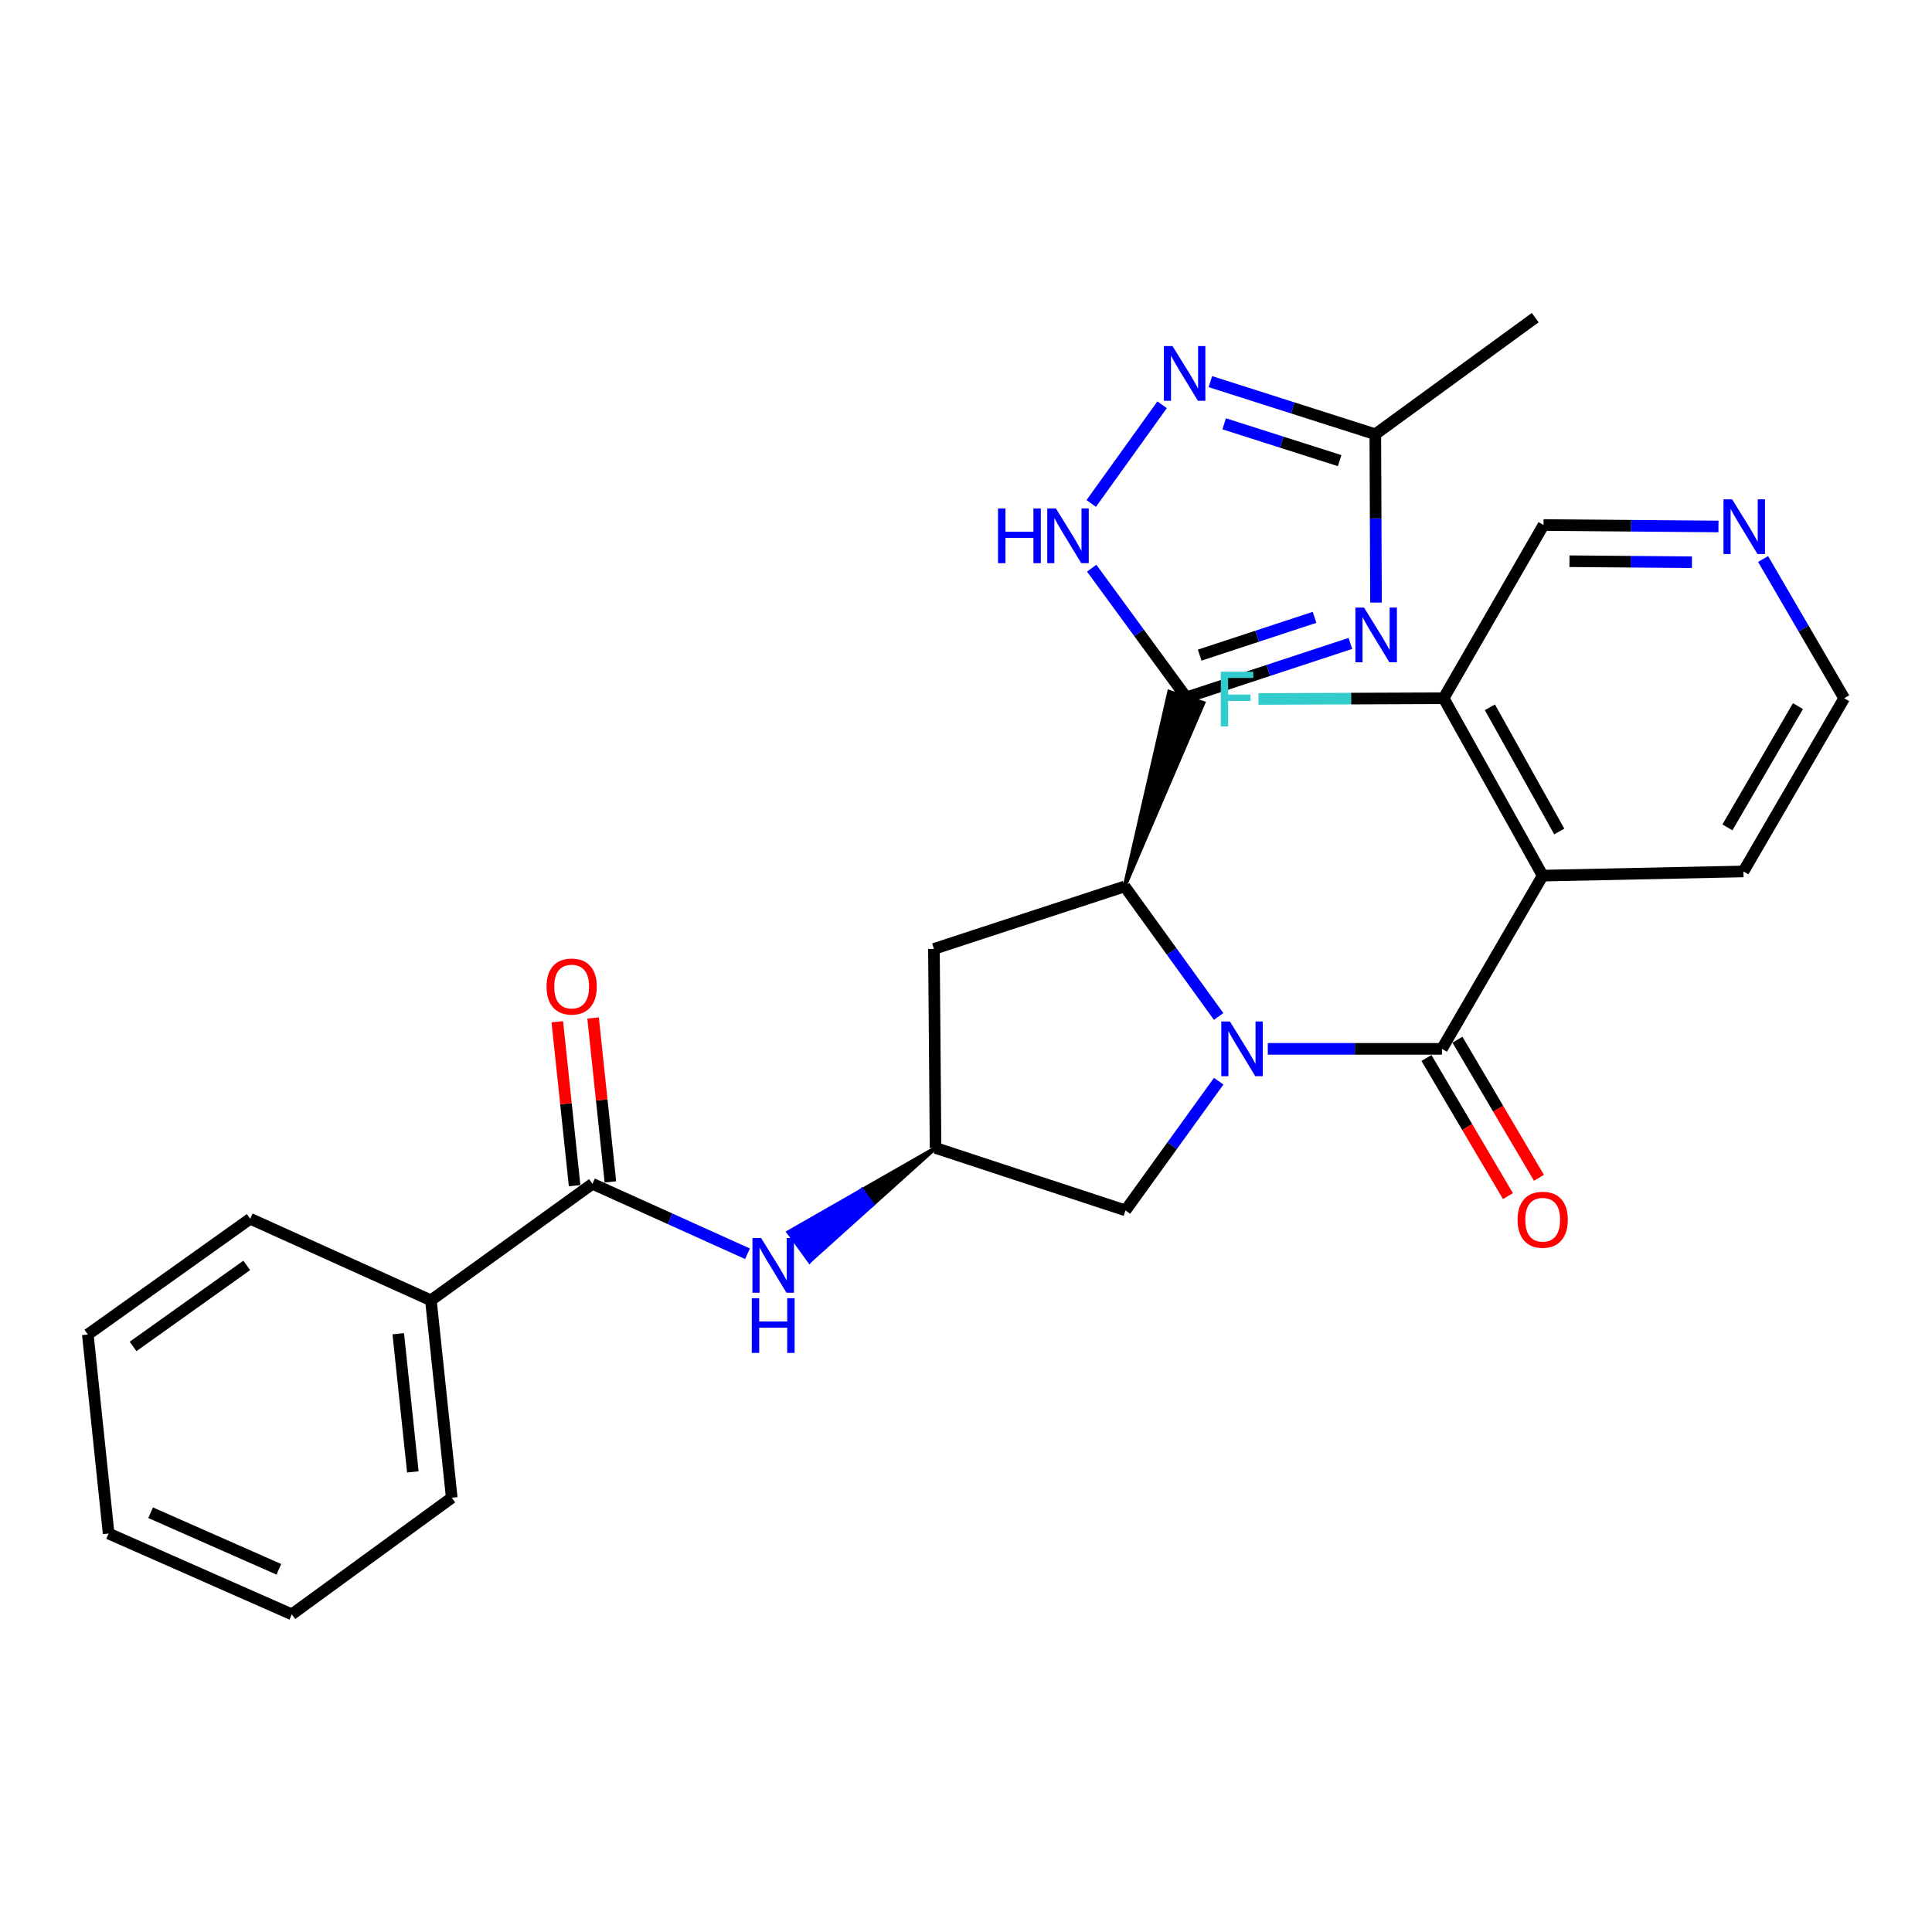 <?xml version='1.0' encoding='iso-8859-1'?>
<svg version='1.1' baseProfile='full'
              xmlns='http://www.w3.org/2000/svg'
                      xmlns:rdkit='http://www.rdkit.org/xml'
                      xmlns:xlink='http://www.w3.org/1999/xlink'
                  xml:space='preserve'
width='1000px' height='1000px' viewBox='0 0 1000 1000'>
<!-- END OF HEADER -->
<rect style='opacity:1.0;fill:#FFFFFF;stroke:none' width='1000' height='1000' x='0' y='0'> </rect>
<path class='bond-1' d='M 656.206,542.885 L 701.279,542.885' style='fill:none;fill-rule:evenodd;stroke:#0000FF;stroke-width:6px;stroke-linecap:butt;stroke-linejoin:miter;stroke-opacity:1' />
<path class='bond-1' d='M 701.279,542.885 L 746.351,542.885' style='fill:none;fill-rule:evenodd;stroke:#000000;stroke-width:6px;stroke-linecap:butt;stroke-linejoin:miter;stroke-opacity:1' />
<path class='bond-3' d='M 630.77,526.131 L 606.443,492.477' style='fill:none;fill-rule:evenodd;stroke:#0000FF;stroke-width:6px;stroke-linecap:butt;stroke-linejoin:miter;stroke-opacity:1' />
<path class='bond-3' d='M 606.443,492.477 L 582.117,458.823' style='fill:none;fill-rule:evenodd;stroke:#000000;stroke-width:6px;stroke-linecap:butt;stroke-linejoin:miter;stroke-opacity:1' />
<path class='bond-10' d='M 630.802,559.622 L 606.671,593.062' style='fill:none;fill-rule:evenodd;stroke:#0000FF;stroke-width:6px;stroke-linecap:butt;stroke-linejoin:miter;stroke-opacity:1' />
<path class='bond-10' d='M 606.671,593.062 L 582.541,626.502' style='fill:none;fill-rule:evenodd;stroke:#000000;stroke-width:6px;stroke-linecap:butt;stroke-linejoin:miter;stroke-opacity:1' />
<path class='bond-0' d='M 582.117,458.823 L 622.877,363.866 L 605.172,358.093 Z' style='fill:#000000;fill-rule:evenodd;fill-opacity:1;stroke:#000000;stroke-width:2px;stroke-linecap:butt;stroke-linejoin:miter;stroke-opacity:1;' />
<path class='bond-2' d='M 614.024,360.979 L 656.495,347.006' style='fill:none;fill-rule:evenodd;stroke:#000000;stroke-width:6px;stroke-linecap:butt;stroke-linejoin:miter;stroke-opacity:1' />
<path class='bond-2' d='M 656.495,347.006 L 698.965,333.032' style='fill:none;fill-rule:evenodd;stroke:#0000FF;stroke-width:6px;stroke-linecap:butt;stroke-linejoin:miter;stroke-opacity:1' />
<path class='bond-2' d='M 620.945,339.097 L 650.675,329.316' style='fill:none;fill-rule:evenodd;stroke:#000000;stroke-width:6px;stroke-linecap:butt;stroke-linejoin:miter;stroke-opacity:1' />
<path class='bond-2' d='M 650.675,329.316 L 680.404,319.534' style='fill:none;fill-rule:evenodd;stroke:#0000FF;stroke-width:6px;stroke-linecap:butt;stroke-linejoin:miter;stroke-opacity:1' />
<path class='bond-5' d='M 614.024,360.979 L 589.542,327.536' style='fill:none;fill-rule:evenodd;stroke:#000000;stroke-width:6px;stroke-linecap:butt;stroke-linejoin:miter;stroke-opacity:1' />
<path class='bond-5' d='M 589.542,327.536 L 565.059,294.093' style='fill:none;fill-rule:evenodd;stroke:#0000FF;stroke-width:6px;stroke-linecap:butt;stroke-linejoin:miter;stroke-opacity:1' />
<path class='bond-4' d='M 746.351,542.885 L 798.495,453.225' style='fill:none;fill-rule:evenodd;stroke:#000000;stroke-width:6px;stroke-linecap:butt;stroke-linejoin:miter;stroke-opacity:1' />
<path class='bond-14' d='M 738.332,547.617 L 759.422,583.357' style='fill:none;fill-rule:evenodd;stroke:#000000;stroke-width:6px;stroke-linecap:butt;stroke-linejoin:miter;stroke-opacity:1' />
<path class='bond-14' d='M 759.422,583.357 L 780.512,619.098' style='fill:none;fill-rule:evenodd;stroke:#FF0000;stroke-width:6px;stroke-linecap:butt;stroke-linejoin:miter;stroke-opacity:1' />
<path class='bond-14' d='M 754.37,538.152 L 775.461,573.893' style='fill:none;fill-rule:evenodd;stroke:#000000;stroke-width:6px;stroke-linecap:butt;stroke-linejoin:miter;stroke-opacity:1' />
<path class='bond-14' d='M 775.461,573.893 L 796.551,609.633' style='fill:none;fill-rule:evenodd;stroke:#FF0000;stroke-width:6px;stroke-linecap:butt;stroke-linejoin:miter;stroke-opacity:1' />
<path class='bond-7' d='M 712.221,311.891 L 712.039,268.327' style='fill:none;fill-rule:evenodd;stroke:#0000FF;stroke-width:6px;stroke-linecap:butt;stroke-linejoin:miter;stroke-opacity:1' />
<path class='bond-7' d='M 712.039,268.327 L 711.857,224.763' style='fill:none;fill-rule:evenodd;stroke:#000000;stroke-width:6px;stroke-linecap:butt;stroke-linejoin:miter;stroke-opacity:1' />
<path class='bond-11' d='M 582.117,458.823 L 483.405,491.154' style='fill:none;fill-rule:evenodd;stroke:#000000;stroke-width:6px;stroke-linecap:butt;stroke-linejoin:miter;stroke-opacity:1' />
<path class='bond-13' d='M 798.495,453.225 L 747.22,361.404' style='fill:none;fill-rule:evenodd;stroke:#000000;stroke-width:6px;stroke-linecap:butt;stroke-linejoin:miter;stroke-opacity:1' />
<path class='bond-13' d='M 807.064,430.372 L 771.171,366.097' style='fill:none;fill-rule:evenodd;stroke:#000000;stroke-width:6px;stroke-linecap:butt;stroke-linejoin:miter;stroke-opacity:1' />
<path class='bond-19' d='M 798.495,453.225 L 902.391,451.063' style='fill:none;fill-rule:evenodd;stroke:#000000;stroke-width:6px;stroke-linecap:butt;stroke-linejoin:miter;stroke-opacity:1' />
<path class='bond-6' d='M 564.821,260.594 L 601.5,209.511' style='fill:none;fill-rule:evenodd;stroke:#0000FF;stroke-width:6px;stroke-linecap:butt;stroke-linejoin:miter;stroke-opacity:1' />
<path class='bond-29' d='M 626.485,197.532 L 669.171,211.147' style='fill:none;fill-rule:evenodd;stroke:#0000FF;stroke-width:6px;stroke-linecap:butt;stroke-linejoin:miter;stroke-opacity:1' />
<path class='bond-29' d='M 669.171,211.147 L 711.857,224.763' style='fill:none;fill-rule:evenodd;stroke:#000000;stroke-width:6px;stroke-linecap:butt;stroke-linejoin:miter;stroke-opacity:1' />
<path class='bond-29' d='M 633.632,219.358 L 663.512,228.889' style='fill:none;fill-rule:evenodd;stroke:#0000FF;stroke-width:6px;stroke-linecap:butt;stroke-linejoin:miter;stroke-opacity:1' />
<path class='bond-29' d='M 663.512,228.889 L 693.392,238.42' style='fill:none;fill-rule:evenodd;stroke:#000000;stroke-width:6px;stroke-linecap:butt;stroke-linejoin:miter;stroke-opacity:1' />
<path class='bond-21' d='M 711.857,224.763 L 794.626,164.414' style='fill:none;fill-rule:evenodd;stroke:#000000;stroke-width:6px;stroke-linecap:butt;stroke-linejoin:miter;stroke-opacity:1' />
<path class='bond-8' d='M 306.673,612.731 L 346.79,630.839' style='fill:none;fill-rule:evenodd;stroke:#000000;stroke-width:6px;stroke-linecap:butt;stroke-linejoin:miter;stroke-opacity:1' />
<path class='bond-8' d='M 346.79,630.839 L 386.906,648.947' style='fill:none;fill-rule:evenodd;stroke:#0000FF;stroke-width:6px;stroke-linecap:butt;stroke-linejoin:miter;stroke-opacity:1' />
<path class='bond-15' d='M 315.933,611.754 L 311.457,569.329' style='fill:none;fill-rule:evenodd;stroke:#000000;stroke-width:6px;stroke-linecap:butt;stroke-linejoin:miter;stroke-opacity:1' />
<path class='bond-15' d='M 311.457,569.329 L 306.981,526.905' style='fill:none;fill-rule:evenodd;stroke:#FF0000;stroke-width:6px;stroke-linecap:butt;stroke-linejoin:miter;stroke-opacity:1' />
<path class='bond-15' d='M 297.413,613.708 L 292.937,571.283' style='fill:none;fill-rule:evenodd;stroke:#000000;stroke-width:6px;stroke-linecap:butt;stroke-linejoin:miter;stroke-opacity:1' />
<path class='bond-15' d='M 292.937,571.283 L 288.46,528.859' style='fill:none;fill-rule:evenodd;stroke:#FF0000;stroke-width:6px;stroke-linecap:butt;stroke-linejoin:miter;stroke-opacity:1' />
<path class='bond-16' d='M 306.673,612.731 L 223.035,673.049' style='fill:none;fill-rule:evenodd;stroke:#000000;stroke-width:6px;stroke-linecap:butt;stroke-linejoin:miter;stroke-opacity:1' />
<path class='bond-9' d='M 484.243,594.181 L 446.165,615.973 L 451.622,623.518 Z' style='fill:#000000;fill-rule:evenodd;fill-opacity:1;stroke:#000000;stroke-width:2px;stroke-linecap:butt;stroke-linejoin:miter;stroke-opacity:1;' />
<path class='bond-9' d='M 446.165,615.973 L 419.001,652.856 L 408.088,637.766 Z' style='fill:#0000FF;fill-rule:evenodd;fill-opacity:1;stroke:#0000FF;stroke-width:2px;stroke-linecap:butt;stroke-linejoin:miter;stroke-opacity:1;' />
<path class='bond-9' d='M 446.165,615.973 L 451.622,623.518 L 419.001,652.856 Z' style='fill:#0000FF;fill-rule:evenodd;fill-opacity:1;stroke:#0000FF;stroke-width:2px;stroke-linecap:butt;stroke-linejoin:miter;stroke-opacity:1;' />
<path class='bond-12' d='M 582.541,626.502 L 484.243,594.181' style='fill:none;fill-rule:evenodd;stroke:#000000;stroke-width:6px;stroke-linecap:butt;stroke-linejoin:miter;stroke-opacity:1' />
<path class='bond-28' d='M 483.405,491.154 L 484.243,594.181' style='fill:none;fill-rule:evenodd;stroke:#000000;stroke-width:6px;stroke-linecap:butt;stroke-linejoin:miter;stroke-opacity:1' />
<path class='bond-18' d='M 747.22,361.404 L 699.303,361.594' style='fill:none;fill-rule:evenodd;stroke:#000000;stroke-width:6px;stroke-linecap:butt;stroke-linejoin:miter;stroke-opacity:1' />
<path class='bond-18' d='M 699.303,361.594 L 651.386,361.784' style='fill:none;fill-rule:evenodd;stroke:#33CCCC;stroke-width:6px;stroke-linecap:butt;stroke-linejoin:miter;stroke-opacity:1' />
<path class='bond-20' d='M 747.22,361.404 L 798.93,271.744' style='fill:none;fill-rule:evenodd;stroke:#000000;stroke-width:6px;stroke-linecap:butt;stroke-linejoin:miter;stroke-opacity:1' />
<path class='bond-23' d='M 223.035,673.049 L 233.826,775.227' style='fill:none;fill-rule:evenodd;stroke:#000000;stroke-width:6px;stroke-linecap:butt;stroke-linejoin:miter;stroke-opacity:1' />
<path class='bond-23' d='M 206.134,690.331 L 213.687,761.856' style='fill:none;fill-rule:evenodd;stroke:#000000;stroke-width:6px;stroke-linecap:butt;stroke-linejoin:miter;stroke-opacity:1' />
<path class='bond-24' d='M 223.035,673.049 L 129.506,630.826' style='fill:none;fill-rule:evenodd;stroke:#000000;stroke-width:6px;stroke-linecap:butt;stroke-linejoin:miter;stroke-opacity:1' />
<path class='bond-17' d='M 912.562,289.342 L 933.553,325.373' style='fill:none;fill-rule:evenodd;stroke:#0000FF;stroke-width:6px;stroke-linecap:butt;stroke-linejoin:miter;stroke-opacity:1' />
<path class='bond-17' d='M 933.553,325.373 L 954.545,361.404' style='fill:none;fill-rule:evenodd;stroke:#000000;stroke-width:6px;stroke-linecap:butt;stroke-linejoin:miter;stroke-opacity:1' />
<path class='bond-30' d='M 889.478,272.502 L 844.204,272.123' style='fill:none;fill-rule:evenodd;stroke:#0000FF;stroke-width:6px;stroke-linecap:butt;stroke-linejoin:miter;stroke-opacity:1' />
<path class='bond-30' d='M 844.204,272.123 L 798.93,271.744' style='fill:none;fill-rule:evenodd;stroke:#000000;stroke-width:6px;stroke-linecap:butt;stroke-linejoin:miter;stroke-opacity:1' />
<path class='bond-30' d='M 875.74,291.011 L 844.048,290.745' style='fill:none;fill-rule:evenodd;stroke:#0000FF;stroke-width:6px;stroke-linecap:butt;stroke-linejoin:miter;stroke-opacity:1' />
<path class='bond-30' d='M 844.048,290.745 L 812.356,290.48' style='fill:none;fill-rule:evenodd;stroke:#000000;stroke-width:6px;stroke-linecap:butt;stroke-linejoin:miter;stroke-opacity:1' />
<path class='bond-22' d='M 902.391,451.063 L 954.545,361.404' style='fill:none;fill-rule:evenodd;stroke:#000000;stroke-width:6px;stroke-linecap:butt;stroke-linejoin:miter;stroke-opacity:1' />
<path class='bond-22' d='M 894.116,428.25 L 930.625,365.489' style='fill:none;fill-rule:evenodd;stroke:#000000;stroke-width:6px;stroke-linecap:butt;stroke-linejoin:miter;stroke-opacity:1' />
<path class='bond-26' d='M 233.826,775.227 L 151.047,835.586' style='fill:none;fill-rule:evenodd;stroke:#000000;stroke-width:6px;stroke-linecap:butt;stroke-linejoin:miter;stroke-opacity:1' />
<path class='bond-25' d='M 129.506,630.826 L 45.455,690.741' style='fill:none;fill-rule:evenodd;stroke:#000000;stroke-width:6px;stroke-linecap:butt;stroke-linejoin:miter;stroke-opacity:1' />
<path class='bond-25' d='M 127.708,654.978 L 68.872,696.918' style='fill:none;fill-rule:evenodd;stroke:#000000;stroke-width:6px;stroke-linecap:butt;stroke-linejoin:miter;stroke-opacity:1' />
<path class='bond-27' d='M 45.455,690.741 L 56.225,793.746' style='fill:none;fill-rule:evenodd;stroke:#000000;stroke-width:6px;stroke-linecap:butt;stroke-linejoin:miter;stroke-opacity:1' />
<path class='bond-31' d='M 151.047,835.586 L 56.225,793.746' style='fill:none;fill-rule:evenodd;stroke:#000000;stroke-width:6px;stroke-linecap:butt;stroke-linejoin:miter;stroke-opacity:1' />
<path class='bond-31' d='M 144.341,812.272 L 77.966,782.984' style='fill:none;fill-rule:evenodd;stroke:#000000;stroke-width:6px;stroke-linecap:butt;stroke-linejoin:miter;stroke-opacity:1' />
<path  class='atom-0' d='M 636.62 528.725
L 645.9 543.725
Q 646.82 545.205, 648.3 547.885
Q 649.78 550.565, 649.86 550.725
L 649.86 528.725
L 653.62 528.725
L 653.62 557.045
L 649.74 557.045
L 639.78 540.645
Q 638.62 538.725, 637.38 536.525
Q 636.18 534.325, 635.82 533.645
L 635.82 557.045
L 632.14 557.045
L 632.14 528.725
L 636.62 528.725
' fill='#0000FF'/>
<path  class='atom-3' d='M 706.032 314.488
L 715.312 329.488
Q 716.232 330.968, 717.712 333.648
Q 719.192 336.328, 719.272 336.488
L 719.272 314.488
L 723.032 314.488
L 723.032 342.808
L 719.152 342.808
L 709.192 326.408
Q 708.032 324.488, 706.792 322.288
Q 705.592 320.088, 705.232 319.408
L 705.232 342.808
L 701.552 342.808
L 701.552 314.488
L 706.032 314.488
' fill='#0000FF'/>
<path  class='atom-6' d='M 516.576 263.182
L 520.416 263.182
L 520.416 275.222
L 534.896 275.222
L 534.896 263.182
L 538.736 263.182
L 538.736 291.502
L 534.896 291.502
L 534.896 278.422
L 520.416 278.422
L 520.416 291.502
L 516.576 291.502
L 516.576 263.182
' fill='#0000FF'/>
<path  class='atom-6' d='M 546.536 263.182
L 555.816 278.182
Q 556.736 279.662, 558.216 282.342
Q 559.696 285.022, 559.776 285.182
L 559.776 263.182
L 563.536 263.182
L 563.536 291.502
L 559.656 291.502
L 549.696 275.102
Q 548.536 273.182, 547.296 270.982
Q 546.096 268.782, 545.736 268.102
L 545.736 291.502
L 542.056 291.502
L 542.056 263.182
L 546.536 263.182
' fill='#0000FF'/>
<path  class='atom-7' d='M 606.895 179.12
L 616.175 194.12
Q 617.095 195.6, 618.575 198.28
Q 620.055 200.96, 620.135 201.12
L 620.135 179.12
L 623.895 179.12
L 623.895 207.44
L 620.015 207.44
L 610.055 191.04
Q 608.895 189.12, 607.655 186.92
Q 606.455 184.72, 606.095 184.04
L 606.095 207.44
L 602.415 207.44
L 602.415 179.12
L 606.895 179.12
' fill='#0000FF'/>
<path  class='atom-10' d='M 393.952 640.794
L 403.232 655.794
Q 404.152 657.274, 405.632 659.954
Q 407.112 662.634, 407.192 662.794
L 407.192 640.794
L 410.952 640.794
L 410.952 669.114
L 407.072 669.114
L 397.112 652.714
Q 395.952 650.794, 394.712 648.594
Q 393.512 646.394, 393.152 645.714
L 393.152 669.114
L 389.472 669.114
L 389.472 640.794
L 393.952 640.794
' fill='#0000FF'/>
<path  class='atom-10' d='M 389.132 671.946
L 392.972 671.946
L 392.972 683.986
L 407.452 683.986
L 407.452 671.946
L 411.292 671.946
L 411.292 700.266
L 407.452 700.266
L 407.452 687.186
L 392.972 687.186
L 392.972 700.266
L 389.132 700.266
L 389.132 671.946
' fill='#0000FF'/>
<path  class='atom-15' d='M 785.495 631.331
Q 785.495 624.531, 788.855 620.731
Q 792.215 616.931, 798.495 616.931
Q 804.775 616.931, 808.135 620.731
Q 811.495 624.531, 811.495 631.331
Q 811.495 638.211, 808.095 642.131
Q 804.695 646.011, 798.495 646.011
Q 792.255 646.011, 788.855 642.131
Q 785.495 638.251, 785.495 631.331
M 798.495 642.811
Q 802.815 642.811, 805.135 639.931
Q 807.495 637.011, 807.495 631.331
Q 807.495 625.771, 805.135 622.971
Q 802.815 620.131, 798.495 620.131
Q 794.175 620.131, 791.815 622.931
Q 789.495 625.731, 789.495 631.331
Q 789.495 637.051, 791.815 639.931
Q 794.175 642.811, 798.495 642.811
' fill='#FF0000'/>
<path  class='atom-16' d='M 282.892 510.633
Q 282.892 503.833, 286.252 500.033
Q 289.612 496.233, 295.892 496.233
Q 302.172 496.233, 305.532 500.033
Q 308.892 503.833, 308.892 510.633
Q 308.892 517.513, 305.492 521.433
Q 302.092 525.313, 295.892 525.313
Q 289.652 525.313, 286.252 521.433
Q 282.892 517.553, 282.892 510.633
M 295.892 522.113
Q 300.212 522.113, 302.532 519.233
Q 304.892 516.313, 304.892 510.633
Q 304.892 505.073, 302.532 502.273
Q 300.212 499.433, 295.892 499.433
Q 291.572 499.433, 289.212 502.233
Q 286.892 505.033, 286.892 510.633
Q 286.892 516.353, 289.212 519.233
Q 291.572 522.113, 295.892 522.113
' fill='#FF0000'/>
<path  class='atom-18' d='M 896.555 258.453
L 905.835 273.453
Q 906.755 274.933, 908.235 277.613
Q 909.715 280.293, 909.795 280.453
L 909.795 258.453
L 913.555 258.453
L 913.555 286.773
L 909.675 286.773
L 899.715 270.373
Q 898.555 268.453, 897.315 266.253
Q 896.115 264.053, 895.755 263.373
L 895.755 286.773
L 892.075 286.773
L 892.075 258.453
L 896.555 258.453
' fill='#0000FF'/>
<path  class='atom-19' d='M 631.873 347.668
L 648.713 347.668
L 648.713 350.908
L 635.673 350.908
L 635.673 359.508
L 647.273 359.508
L 647.273 362.788
L 635.673 362.788
L 635.673 375.988
L 631.873 375.988
L 631.873 347.668
' fill='#33CCCC'/>
</svg>
